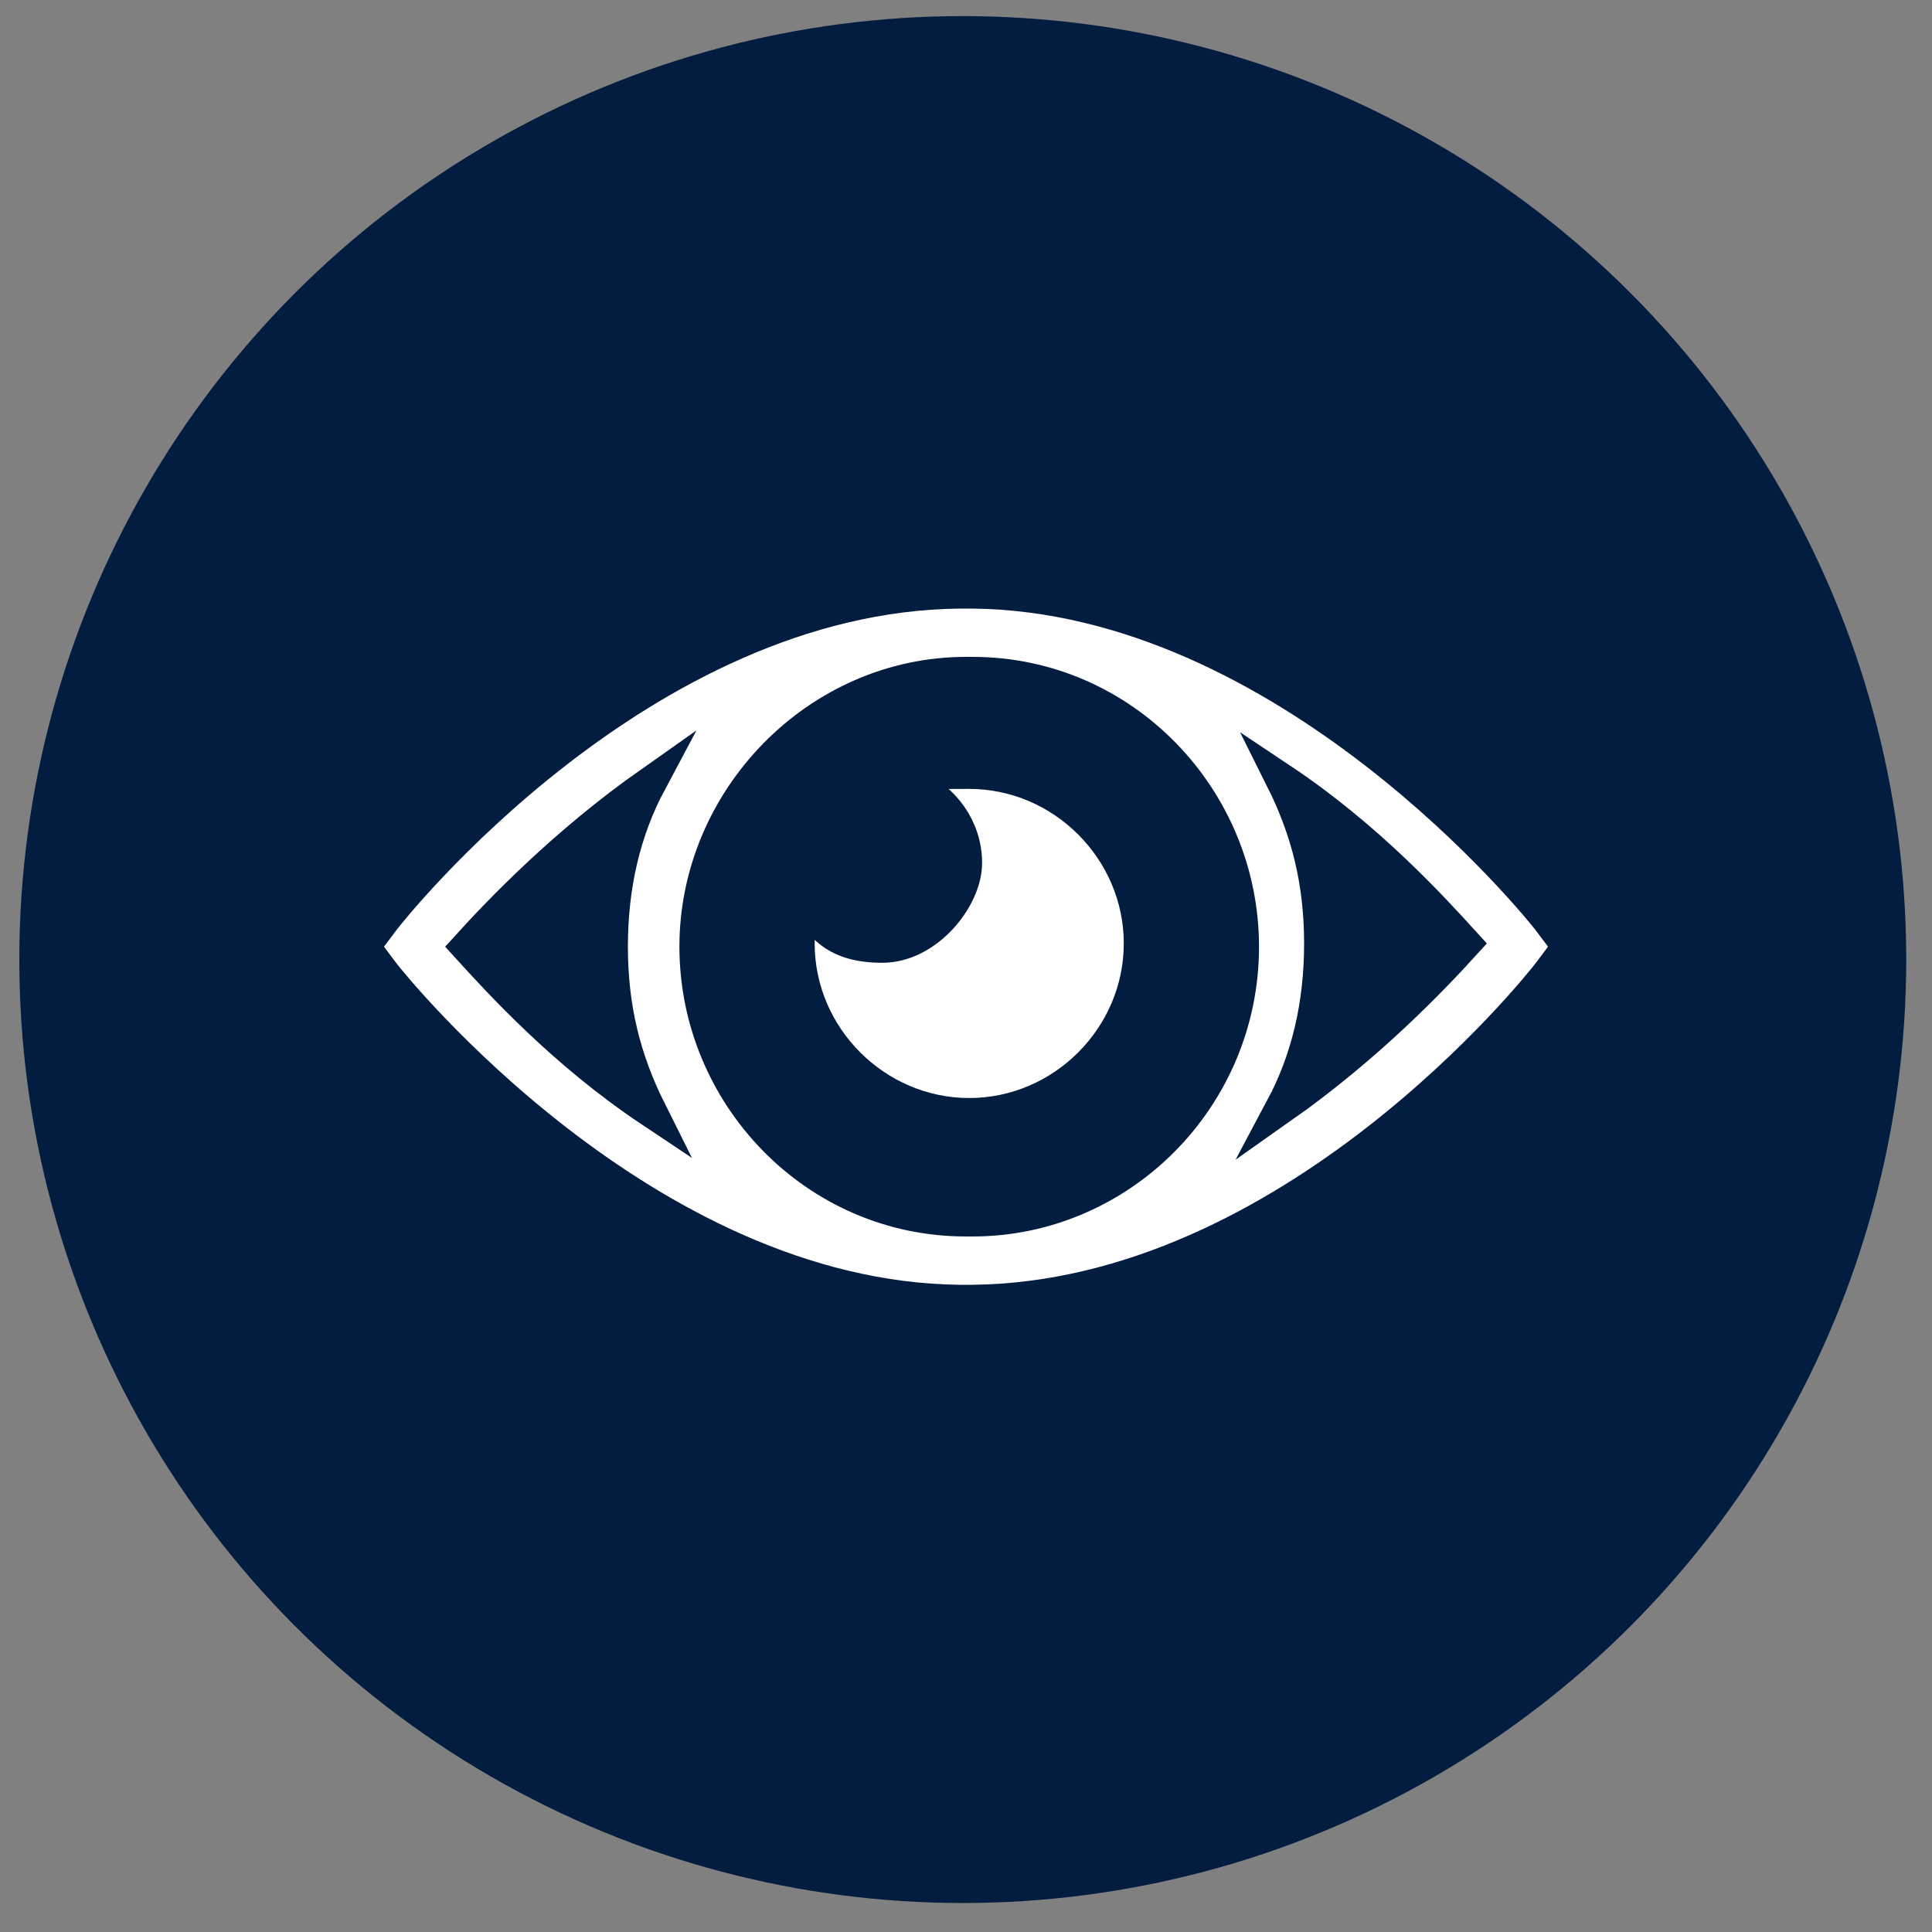 <?xml version="1.0" encoding="UTF-8"?>
<svg id="Layer_1" xmlns="http://www.w3.org/2000/svg" xmlns:xlink="http://www.w3.org/1999/xlink" version="1.1" viewBox="0 0 60 60">
  <rect x="0" y="0" width="60" height="60" fill="#808080" stroke="none"/>
  <!-- Generator: Adobe Illustrator 29.3.1, SVG Export Plug-In . SVG Version: 2.1.0 Build 151)  -->
  <defs>
    <style>
      .st0 {
        fill: #fff;
        stroke: #031d40;
        stroke-miterlimit: 10;
      }

      .st1 {
        fill: #031d40;
      }
    </style>
  </defs>
  <circle class="st1" cx="29.9" cy="29.8" r="29.3"/>
  <g>
    <path class="st0" d="M48.1,28.6c-.3-.4-8.1-10.1-17.9-10.2,0,0-.1,0-.2,0s-.1,0-.2,0c-9.9.1-17.6,9.8-17.9,10.2l-.6.8.6.8c.3.4,8.1,10.1,17.9,10.2,0,0,.1,0,.2,0s.1,0,.2,0c9.9-.1,17.6-9.8,17.9-10.2l.6-.8-.6-.8ZM38.6,29.4c0,4.7-3.8,8.5-8.4,8.5,0,0,0,0-.1,0s0,0-.1,0c-4.7,0-8.4-3.9-8.4-8.5s3.8-8.5,8.4-8.5c0,0,0,0,.1,0s0,0,.1,0c4.7,0,8.4,3.9,8.4,8.5ZM14.5,29.4c1-1.1,3-3.2,5.7-5.1-.8,1.5-1.2,3.2-1.2,5.1s.4,3.5,1.2,5.1c-2.7-1.8-4.7-4-5.7-5.1ZM39.8,34.4c.8-1.5,1.2-3.2,1.2-5.1s-.4-3.5-1.2-5.1c2.7,1.8,4.7,4,5.7,5.1-1,1.1-3,3.2-5.7,5.1Z"/>
    <path class="st0" d="M28.4,24.4c.9.4,1.6,1.3,1.6,2.4s-1.2,2.6-2.6,2.6-2-.6-2.4-1.6c-.1.5-.2,1-.2,1.5,0,2.9,2.4,5.3,5.3,5.3s5.3-2.4,5.3-5.3-2.4-5.3-5.3-5.3-1.1,0-1.6.2Z"/>
  </g>
</svg>